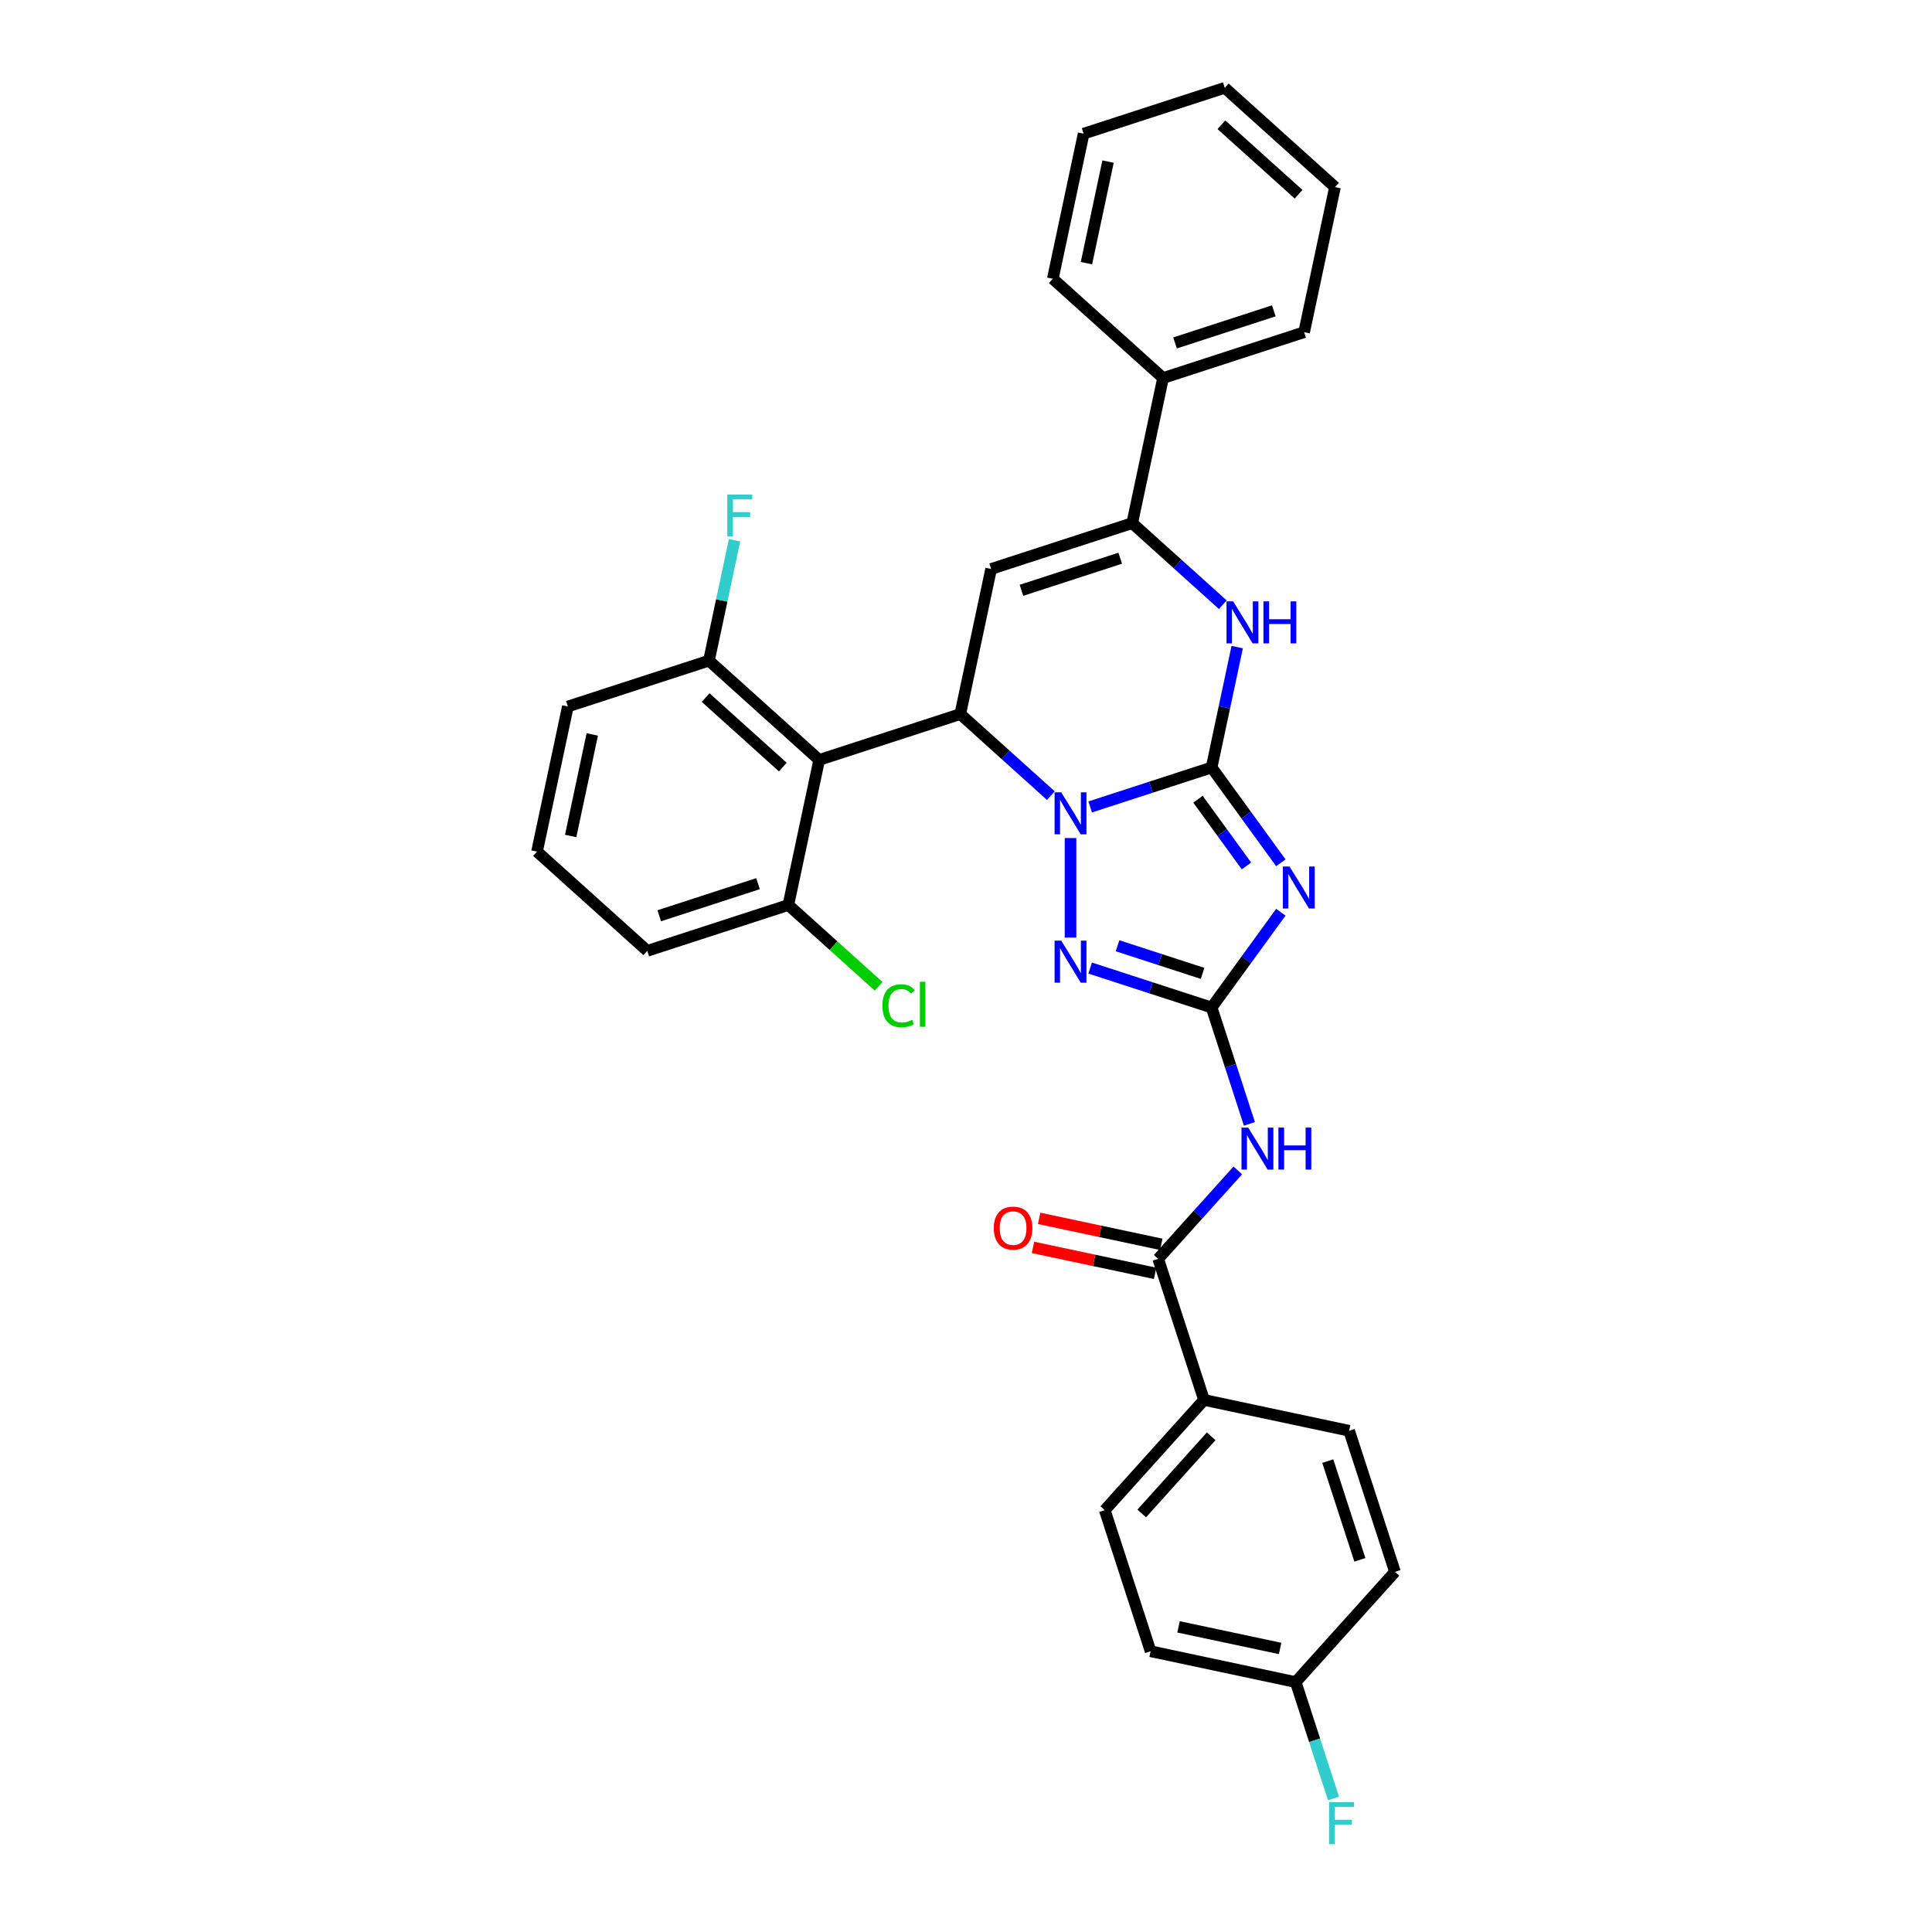 <?xml version='1.0' encoding='iso-8859-1'?>
<svg version='1.1' baseProfile='full'
              xmlns='http://www.w3.org/2000/svg'
                      xmlns:rdkit='http://www.rdkit.org/xml'
                      xmlns:xlink='http://www.w3.org/1999/xlink'
                  xml:space='preserve'
width='1000px' height='1000px' viewBox='0 0 1000 1000'>
<!-- END OF HEADER -->
<rect style='opacity:1.0;fill:#FFFFFF;stroke:none' width='1000' height='1000' x='0' y='0'> </rect>
<path class='bond-0' d='M 627.125,397.252 L 595.696,407.464' style='fill:none;fill-rule:evenodd;stroke:#000000;stroke-width:6px;stroke-linecap:butt;stroke-linejoin:miter;stroke-opacity:1' />
<path class='bond-0' d='M 595.696,407.464 L 564.267,417.676' style='fill:none;fill-rule:evenodd;stroke:#0000FF;stroke-width:6px;stroke-linecap:butt;stroke-linejoin:miter;stroke-opacity:1' />
<path class='bond-1' d='M 627.125,397.252 L 645.044,421.915' style='fill:none;fill-rule:evenodd;stroke:#000000;stroke-width:6px;stroke-linecap:butt;stroke-linejoin:miter;stroke-opacity:1' />
<path class='bond-1' d='M 645.044,421.915 L 662.963,446.578' style='fill:none;fill-rule:evenodd;stroke:#0000FF;stroke-width:6px;stroke-linecap:butt;stroke-linejoin:miter;stroke-opacity:1' />
<path class='bond-1' d='M 620.077,413.677 L 632.621,430.941' style='fill:none;fill-rule:evenodd;stroke:#000000;stroke-width:6px;stroke-linecap:butt;stroke-linejoin:miter;stroke-opacity:1' />
<path class='bond-1' d='M 632.621,430.941 L 645.164,448.206' style='fill:none;fill-rule:evenodd;stroke:#0000FF;stroke-width:6px;stroke-linecap:butt;stroke-linejoin:miter;stroke-opacity:1' />
<path class='bond-6' d='M 627.125,397.252 L 633.748,366.095' style='fill:none;fill-rule:evenodd;stroke:#000000;stroke-width:6px;stroke-linecap:butt;stroke-linejoin:miter;stroke-opacity:1' />
<path class='bond-6' d='M 633.748,366.095 L 640.37,334.939' style='fill:none;fill-rule:evenodd;stroke:#0000FF;stroke-width:6px;stroke-linecap:butt;stroke-linejoin:miter;stroke-opacity:1' />
<path class='bond-3' d='M 543.935,411.825 L 520.487,390.713' style='fill:none;fill-rule:evenodd;stroke:#0000FF;stroke-width:6px;stroke-linecap:butt;stroke-linejoin:miter;stroke-opacity:1' />
<path class='bond-3' d='M 520.487,390.713 L 497.04,369.601' style='fill:none;fill-rule:evenodd;stroke:#000000;stroke-width:6px;stroke-linecap:butt;stroke-linejoin:miter;stroke-opacity:1' />
<path class='bond-4' d='M 554.101,433.771 L 554.101,485.289' style='fill:none;fill-rule:evenodd;stroke:#0000FF;stroke-width:6px;stroke-linecap:butt;stroke-linejoin:miter;stroke-opacity:1' />
<path class='bond-2' d='M 662.963,472.162 L 645.044,496.825' style='fill:none;fill-rule:evenodd;stroke:#0000FF;stroke-width:6px;stroke-linecap:butt;stroke-linejoin:miter;stroke-opacity:1' />
<path class='bond-2' d='M 645.044,496.825 L 627.125,521.489' style='fill:none;fill-rule:evenodd;stroke:#000000;stroke-width:6px;stroke-linecap:butt;stroke-linejoin:miter;stroke-opacity:1' />
<path class='bond-9' d='M 627.125,521.489 L 636.911,551.605' style='fill:none;fill-rule:evenodd;stroke:#000000;stroke-width:6px;stroke-linecap:butt;stroke-linejoin:miter;stroke-opacity:1' />
<path class='bond-9' d='M 636.911,551.605 L 646.696,581.721' style='fill:none;fill-rule:evenodd;stroke:#0000FF;stroke-width:6px;stroke-linecap:butt;stroke-linejoin:miter;stroke-opacity:1' />
<path class='bond-32' d='M 627.125,521.489 L 595.696,511.277' style='fill:none;fill-rule:evenodd;stroke:#000000;stroke-width:6px;stroke-linecap:butt;stroke-linejoin:miter;stroke-opacity:1' />
<path class='bond-32' d='M 595.696,511.277 L 564.267,501.065' style='fill:none;fill-rule:evenodd;stroke:#0000FF;stroke-width:6px;stroke-linecap:butt;stroke-linejoin:miter;stroke-opacity:1' />
<path class='bond-32' d='M 622.442,503.82 L 600.442,496.672' style='fill:none;fill-rule:evenodd;stroke:#000000;stroke-width:6px;stroke-linecap:butt;stroke-linejoin:miter;stroke-opacity:1' />
<path class='bond-32' d='M 600.442,496.672 L 578.441,489.523' style='fill:none;fill-rule:evenodd;stroke:#0000FF;stroke-width:6px;stroke-linecap:butt;stroke-linejoin:miter;stroke-opacity:1' />
<path class='bond-8' d='M 497.04,369.601 L 424.015,393.328' style='fill:none;fill-rule:evenodd;stroke:#000000;stroke-width:6px;stroke-linecap:butt;stroke-linejoin:miter;stroke-opacity:1' />
<path class='bond-33' d='M 497.04,369.601 L 513.004,294.496' style='fill:none;fill-rule:evenodd;stroke:#000000;stroke-width:6px;stroke-linecap:butt;stroke-linejoin:miter;stroke-opacity:1' />
<path class='bond-5' d='M 513.004,294.496 L 586.029,270.769' style='fill:none;fill-rule:evenodd;stroke:#000000;stroke-width:6px;stroke-linecap:butt;stroke-linejoin:miter;stroke-opacity:1' />
<path class='bond-5' d='M 528.703,305.542 L 579.821,288.933' style='fill:none;fill-rule:evenodd;stroke:#000000;stroke-width:6px;stroke-linecap:butt;stroke-linejoin:miter;stroke-opacity:1' />
<path class='bond-7' d='M 632.923,312.993 L 609.476,291.881' style='fill:none;fill-rule:evenodd;stroke:#0000FF;stroke-width:6px;stroke-linecap:butt;stroke-linejoin:miter;stroke-opacity:1' />
<path class='bond-7' d='M 609.476,291.881 L 586.029,270.769' style='fill:none;fill-rule:evenodd;stroke:#000000;stroke-width:6px;stroke-linecap:butt;stroke-linejoin:miter;stroke-opacity:1' />
<path class='bond-14' d='M 586.029,270.769 L 601.993,195.664' style='fill:none;fill-rule:evenodd;stroke:#000000;stroke-width:6px;stroke-linecap:butt;stroke-linejoin:miter;stroke-opacity:1' />
<path class='bond-12' d='M 424.015,393.328 L 366.955,341.951' style='fill:none;fill-rule:evenodd;stroke:#000000;stroke-width:6px;stroke-linecap:butt;stroke-linejoin:miter;stroke-opacity:1' />
<path class='bond-12' d='M 405.181,397.034 L 365.238,361.069' style='fill:none;fill-rule:evenodd;stroke:#000000;stroke-width:6px;stroke-linecap:butt;stroke-linejoin:miter;stroke-opacity:1' />
<path class='bond-13' d='M 424.015,393.328 L 408.051,468.433' style='fill:none;fill-rule:evenodd;stroke:#000000;stroke-width:6px;stroke-linecap:butt;stroke-linejoin:miter;stroke-opacity:1' />
<path class='bond-10' d='M 640.687,605.804 L 620.081,628.689' style='fill:none;fill-rule:evenodd;stroke:#0000FF;stroke-width:6px;stroke-linecap:butt;stroke-linejoin:miter;stroke-opacity:1' />
<path class='bond-10' d='M 620.081,628.689 L 599.475,651.574' style='fill:none;fill-rule:evenodd;stroke:#000000;stroke-width:6px;stroke-linecap:butt;stroke-linejoin:miter;stroke-opacity:1' />
<path class='bond-11' d='M 599.475,651.574 L 623.202,724.599' style='fill:none;fill-rule:evenodd;stroke:#000000;stroke-width:6px;stroke-linecap:butt;stroke-linejoin:miter;stroke-opacity:1' />
<path class='bond-15' d='M 601.071,644.064 L 569.47,637.346' style='fill:none;fill-rule:evenodd;stroke:#000000;stroke-width:6px;stroke-linecap:butt;stroke-linejoin:miter;stroke-opacity:1' />
<path class='bond-15' d='M 569.47,637.346 L 537.868,630.629' style='fill:none;fill-rule:evenodd;stroke:#FF0000;stroke-width:6px;stroke-linecap:butt;stroke-linejoin:miter;stroke-opacity:1' />
<path class='bond-15' d='M 597.879,659.085 L 566.277,652.367' style='fill:none;fill-rule:evenodd;stroke:#000000;stroke-width:6px;stroke-linecap:butt;stroke-linejoin:miter;stroke-opacity:1' />
<path class='bond-15' d='M 566.277,652.367 L 534.675,645.65' style='fill:none;fill-rule:evenodd;stroke:#FF0000;stroke-width:6px;stroke-linecap:butt;stroke-linejoin:miter;stroke-opacity:1' />
<path class='bond-16' d='M 623.202,724.599 L 571.824,781.66' style='fill:none;fill-rule:evenodd;stroke:#000000;stroke-width:6px;stroke-linecap:butt;stroke-linejoin:miter;stroke-opacity:1' />
<path class='bond-16' d='M 626.908,743.433 L 590.943,783.376' style='fill:none;fill-rule:evenodd;stroke:#000000;stroke-width:6px;stroke-linecap:butt;stroke-linejoin:miter;stroke-opacity:1' />
<path class='bond-17' d='M 623.202,724.599 L 698.307,740.563' style='fill:none;fill-rule:evenodd;stroke:#000000;stroke-width:6px;stroke-linecap:butt;stroke-linejoin:miter;stroke-opacity:1' />
<path class='bond-19' d='M 366.955,341.951 L 373.577,310.794' style='fill:none;fill-rule:evenodd;stroke:#000000;stroke-width:6px;stroke-linecap:butt;stroke-linejoin:miter;stroke-opacity:1' />
<path class='bond-19' d='M 373.577,310.794 L 380.2,279.638' style='fill:none;fill-rule:evenodd;stroke:#33CCCC;stroke-width:6px;stroke-linecap:butt;stroke-linejoin:miter;stroke-opacity:1' />
<path class='bond-25' d='M 366.955,341.951 L 293.93,365.678' style='fill:none;fill-rule:evenodd;stroke:#000000;stroke-width:6px;stroke-linecap:butt;stroke-linejoin:miter;stroke-opacity:1' />
<path class='bond-20' d='M 408.051,468.433 L 431.43,489.483' style='fill:none;fill-rule:evenodd;stroke:#000000;stroke-width:6px;stroke-linecap:butt;stroke-linejoin:miter;stroke-opacity:1' />
<path class='bond-20' d='M 431.43,489.483 L 454.808,510.533' style='fill:none;fill-rule:evenodd;stroke:#00CC00;stroke-width:6px;stroke-linecap:butt;stroke-linejoin:miter;stroke-opacity:1' />
<path class='bond-26' d='M 408.051,468.433 L 335.027,492.16' style='fill:none;fill-rule:evenodd;stroke:#000000;stroke-width:6px;stroke-linecap:butt;stroke-linejoin:miter;stroke-opacity:1' />
<path class='bond-26' d='M 392.352,457.387 L 341.235,473.996' style='fill:none;fill-rule:evenodd;stroke:#000000;stroke-width:6px;stroke-linecap:butt;stroke-linejoin:miter;stroke-opacity:1' />
<path class='bond-27' d='M 601.993,195.664 L 675.018,171.937' style='fill:none;fill-rule:evenodd;stroke:#000000;stroke-width:6px;stroke-linecap:butt;stroke-linejoin:miter;stroke-opacity:1' />
<path class='bond-27' d='M 608.201,177.5 L 659.318,160.891' style='fill:none;fill-rule:evenodd;stroke:#000000;stroke-width:6px;stroke-linecap:butt;stroke-linejoin:miter;stroke-opacity:1' />
<path class='bond-28' d='M 601.993,195.664 L 544.932,144.287' style='fill:none;fill-rule:evenodd;stroke:#000000;stroke-width:6px;stroke-linecap:butt;stroke-linejoin:miter;stroke-opacity:1' />
<path class='bond-22' d='M 571.824,781.66 L 595.552,854.684' style='fill:none;fill-rule:evenodd;stroke:#000000;stroke-width:6px;stroke-linecap:butt;stroke-linejoin:miter;stroke-opacity:1' />
<path class='bond-21' d='M 698.307,740.563 L 722.034,813.588' style='fill:none;fill-rule:evenodd;stroke:#000000;stroke-width:6px;stroke-linecap:butt;stroke-linejoin:miter;stroke-opacity:1' />
<path class='bond-21' d='M 687.261,756.262 L 703.87,807.379' style='fill:none;fill-rule:evenodd;stroke:#000000;stroke-width:6px;stroke-linecap:butt;stroke-linejoin:miter;stroke-opacity:1' />
<path class='bond-18' d='M 670.656,870.648 L 722.034,813.588' style='fill:none;fill-rule:evenodd;stroke:#000000;stroke-width:6px;stroke-linecap:butt;stroke-linejoin:miter;stroke-opacity:1' />
<path class='bond-23' d='M 670.656,870.648 L 680.442,900.765' style='fill:none;fill-rule:evenodd;stroke:#000000;stroke-width:6px;stroke-linecap:butt;stroke-linejoin:miter;stroke-opacity:1' />
<path class='bond-23' d='M 680.442,900.765 L 690.227,930.881' style='fill:none;fill-rule:evenodd;stroke:#33CCCC;stroke-width:6px;stroke-linecap:butt;stroke-linejoin:miter;stroke-opacity:1' />
<path class='bond-36' d='M 670.656,870.648 L 595.552,854.684' style='fill:none;fill-rule:evenodd;stroke:#000000;stroke-width:6px;stroke-linecap:butt;stroke-linejoin:miter;stroke-opacity:1' />
<path class='bond-36' d='M 662.584,853.233 L 610.01,842.058' style='fill:none;fill-rule:evenodd;stroke:#000000;stroke-width:6px;stroke-linecap:butt;stroke-linejoin:miter;stroke-opacity:1' />
<path class='bond-24' d='M 277.966,440.783 L 335.027,492.16' style='fill:none;fill-rule:evenodd;stroke:#000000;stroke-width:6px;stroke-linecap:butt;stroke-linejoin:miter;stroke-opacity:1' />
<path class='bond-34' d='M 277.966,440.783 L 293.93,365.678' style='fill:none;fill-rule:evenodd;stroke:#000000;stroke-width:6px;stroke-linecap:butt;stroke-linejoin:miter;stroke-opacity:1' />
<path class='bond-34' d='M 295.381,432.71 L 306.556,380.136' style='fill:none;fill-rule:evenodd;stroke:#000000;stroke-width:6px;stroke-linecap:butt;stroke-linejoin:miter;stroke-opacity:1' />
<path class='bond-29' d='M 675.018,171.937 L 690.982,96.832' style='fill:none;fill-rule:evenodd;stroke:#000000;stroke-width:6px;stroke-linecap:butt;stroke-linejoin:miter;stroke-opacity:1' />
<path class='bond-30' d='M 544.932,144.287 L 560.896,69.182' style='fill:none;fill-rule:evenodd;stroke:#000000;stroke-width:6px;stroke-linecap:butt;stroke-linejoin:miter;stroke-opacity:1' />
<path class='bond-30' d='M 562.348,136.214 L 573.523,83.64' style='fill:none;fill-rule:evenodd;stroke:#000000;stroke-width:6px;stroke-linecap:butt;stroke-linejoin:miter;stroke-opacity:1' />
<path class='bond-35' d='M 690.982,96.832 L 633.921,45.455' style='fill:none;fill-rule:evenodd;stroke:#000000;stroke-width:6px;stroke-linecap:butt;stroke-linejoin:miter;stroke-opacity:1' />
<path class='bond-35' d='M 672.147,100.538 L 632.204,64.573' style='fill:none;fill-rule:evenodd;stroke:#000000;stroke-width:6px;stroke-linecap:butt;stroke-linejoin:miter;stroke-opacity:1' />
<path class='bond-31' d='M 560.896,69.182 L 633.921,45.455' style='fill:none;fill-rule:evenodd;stroke:#000000;stroke-width:6px;stroke-linecap:butt;stroke-linejoin:miter;stroke-opacity:1' />
<path  class='atom-1' d='M 549.294 410.106
L 556.42 421.624
Q 557.126 422.76, 558.262 424.818
Q 559.399 426.876, 559.46 426.999
L 559.46 410.106
L 562.347 410.106
L 562.347 431.851
L 559.368 431.851
L 551.72 419.259
Q 550.83 417.785, 549.878 416.095
Q 548.956 414.406, 548.68 413.884
L 548.68 431.851
L 545.854 431.851
L 545.854 410.106
L 549.294 410.106
' fill='#0000FF'/>
<path  class='atom-2' d='M 667.451 448.498
L 674.576 460.015
Q 675.282 461.152, 676.419 463.209
Q 677.555 465.267, 677.617 465.39
L 677.617 448.498
L 680.504 448.498
L 680.504 470.243
L 677.525 470.243
L 669.877 457.65
Q 668.986 456.176, 668.034 454.487
Q 667.113 452.798, 666.836 452.275
L 666.836 470.243
L 664.011 470.243
L 664.011 448.498
L 667.451 448.498
' fill='#0000FF'/>
<path  class='atom-5' d='M 549.294 486.889
L 556.42 498.407
Q 557.126 499.543, 558.262 501.601
Q 559.399 503.658, 559.46 503.781
L 559.46 486.889
L 562.347 486.889
L 562.347 508.634
L 559.368 508.634
L 551.72 496.042
Q 550.83 494.567, 549.878 492.878
Q 548.956 491.189, 548.68 490.667
L 548.68 508.634
L 545.854 508.634
L 545.854 486.889
L 549.294 486.889
' fill='#0000FF'/>
<path  class='atom-7' d='M 638.283 311.274
L 645.408 322.792
Q 646.115 323.928, 647.251 325.986
Q 648.387 328.044, 648.449 328.167
L 648.449 311.274
L 651.336 311.274
L 651.336 333.019
L 648.357 333.019
L 640.709 320.427
Q 639.819 318.953, 638.866 317.263
Q 637.945 315.574, 637.669 315.052
L 637.669 333.019
L 634.843 333.019
L 634.843 311.274
L 638.283 311.274
' fill='#0000FF'/>
<path  class='atom-7' d='M 653.947 311.274
L 656.895 311.274
L 656.895 320.519
L 668.013 320.519
L 668.013 311.274
L 670.962 311.274
L 670.962 333.019
L 668.013 333.019
L 668.013 322.976
L 656.895 322.976
L 656.895 333.019
L 653.947 333.019
L 653.947 311.274
' fill='#0000FF'/>
<path  class='atom-10' d='M 646.046 583.641
L 653.171 595.158
Q 653.878 596.295, 655.014 598.353
Q 656.151 600.41, 656.212 600.533
L 656.212 583.641
L 659.099 583.641
L 659.099 605.386
L 656.12 605.386
L 648.472 592.793
Q 647.582 591.319, 646.63 589.63
Q 645.708 587.941, 645.432 587.419
L 645.432 605.386
L 642.606 605.386
L 642.606 583.641
L 646.046 583.641
' fill='#0000FF'/>
<path  class='atom-10' d='M 661.71 583.641
L 664.658 583.641
L 664.658 592.886
L 675.776 592.886
L 675.776 583.641
L 678.725 583.641
L 678.725 605.386
L 675.776 605.386
L 675.776 595.343
L 664.658 595.343
L 664.658 605.386
L 661.71 605.386
L 661.71 583.641
' fill='#0000FF'/>
<path  class='atom-16' d='M 514.388 635.672
Q 514.388 630.45, 516.968 627.533
Q 519.548 624.615, 524.37 624.615
Q 529.192 624.615, 531.772 627.533
Q 534.352 630.45, 534.352 635.672
Q 534.352 640.954, 531.741 643.964
Q 529.131 646.943, 524.37 646.943
Q 519.579 646.943, 516.968 643.964
Q 514.388 640.985, 514.388 635.672
M 524.37 644.486
Q 527.687 644.486, 529.468 642.275
Q 531.281 640.033, 531.281 635.672
Q 531.281 631.402, 529.468 629.252
Q 527.687 627.072, 524.37 627.072
Q 521.053 627.072, 519.241 629.222
Q 517.46 631.372, 517.46 635.672
Q 517.46 640.063, 519.241 642.275
Q 521.053 644.486, 524.37 644.486
' fill='#FF0000'/>
<path  class='atom-20' d='M 376.454 255.973
L 389.384 255.973
L 389.384 258.461
L 379.371 258.461
L 379.371 265.064
L 388.278 265.064
L 388.278 267.583
L 379.371 267.583
L 379.371 277.718
L 376.454 277.718
L 376.454 255.973
' fill='#33CCCC'/>
<path  class='atom-21' d='M 456.727 520.563
Q 456.727 515.158, 459.246 512.332
Q 461.795 509.476, 466.617 509.476
Q 471.101 509.476, 473.497 512.639
L 471.47 514.298
Q 469.719 511.994, 466.617 511.994
Q 463.331 511.994, 461.58 514.206
Q 459.86 516.386, 459.86 520.563
Q 459.86 524.863, 461.641 527.074
Q 463.453 529.286, 466.955 529.286
Q 469.35 529.286, 472.145 527.842
L 473.005 530.146
Q 471.869 530.883, 470.149 531.313
Q 468.429 531.743, 466.525 531.743
Q 461.795 531.743, 459.246 528.856
Q 456.727 525.969, 456.727 520.563
' fill='#00CC00'/>
<path  class='atom-21' d='M 476.138 508.155
L 478.964 508.155
L 478.964 531.466
L 476.138 531.466
L 476.138 508.155
' fill='#00CC00'/>
<path  class='atom-24' d='M 687.919 932.801
L 700.849 932.801
L 700.849 935.288
L 690.836 935.288
L 690.836 941.892
L 699.743 941.892
L 699.743 944.41
L 690.836 944.41
L 690.836 954.545
L 687.919 954.545
L 687.919 932.801
' fill='#33CCCC'/>
</svg>
